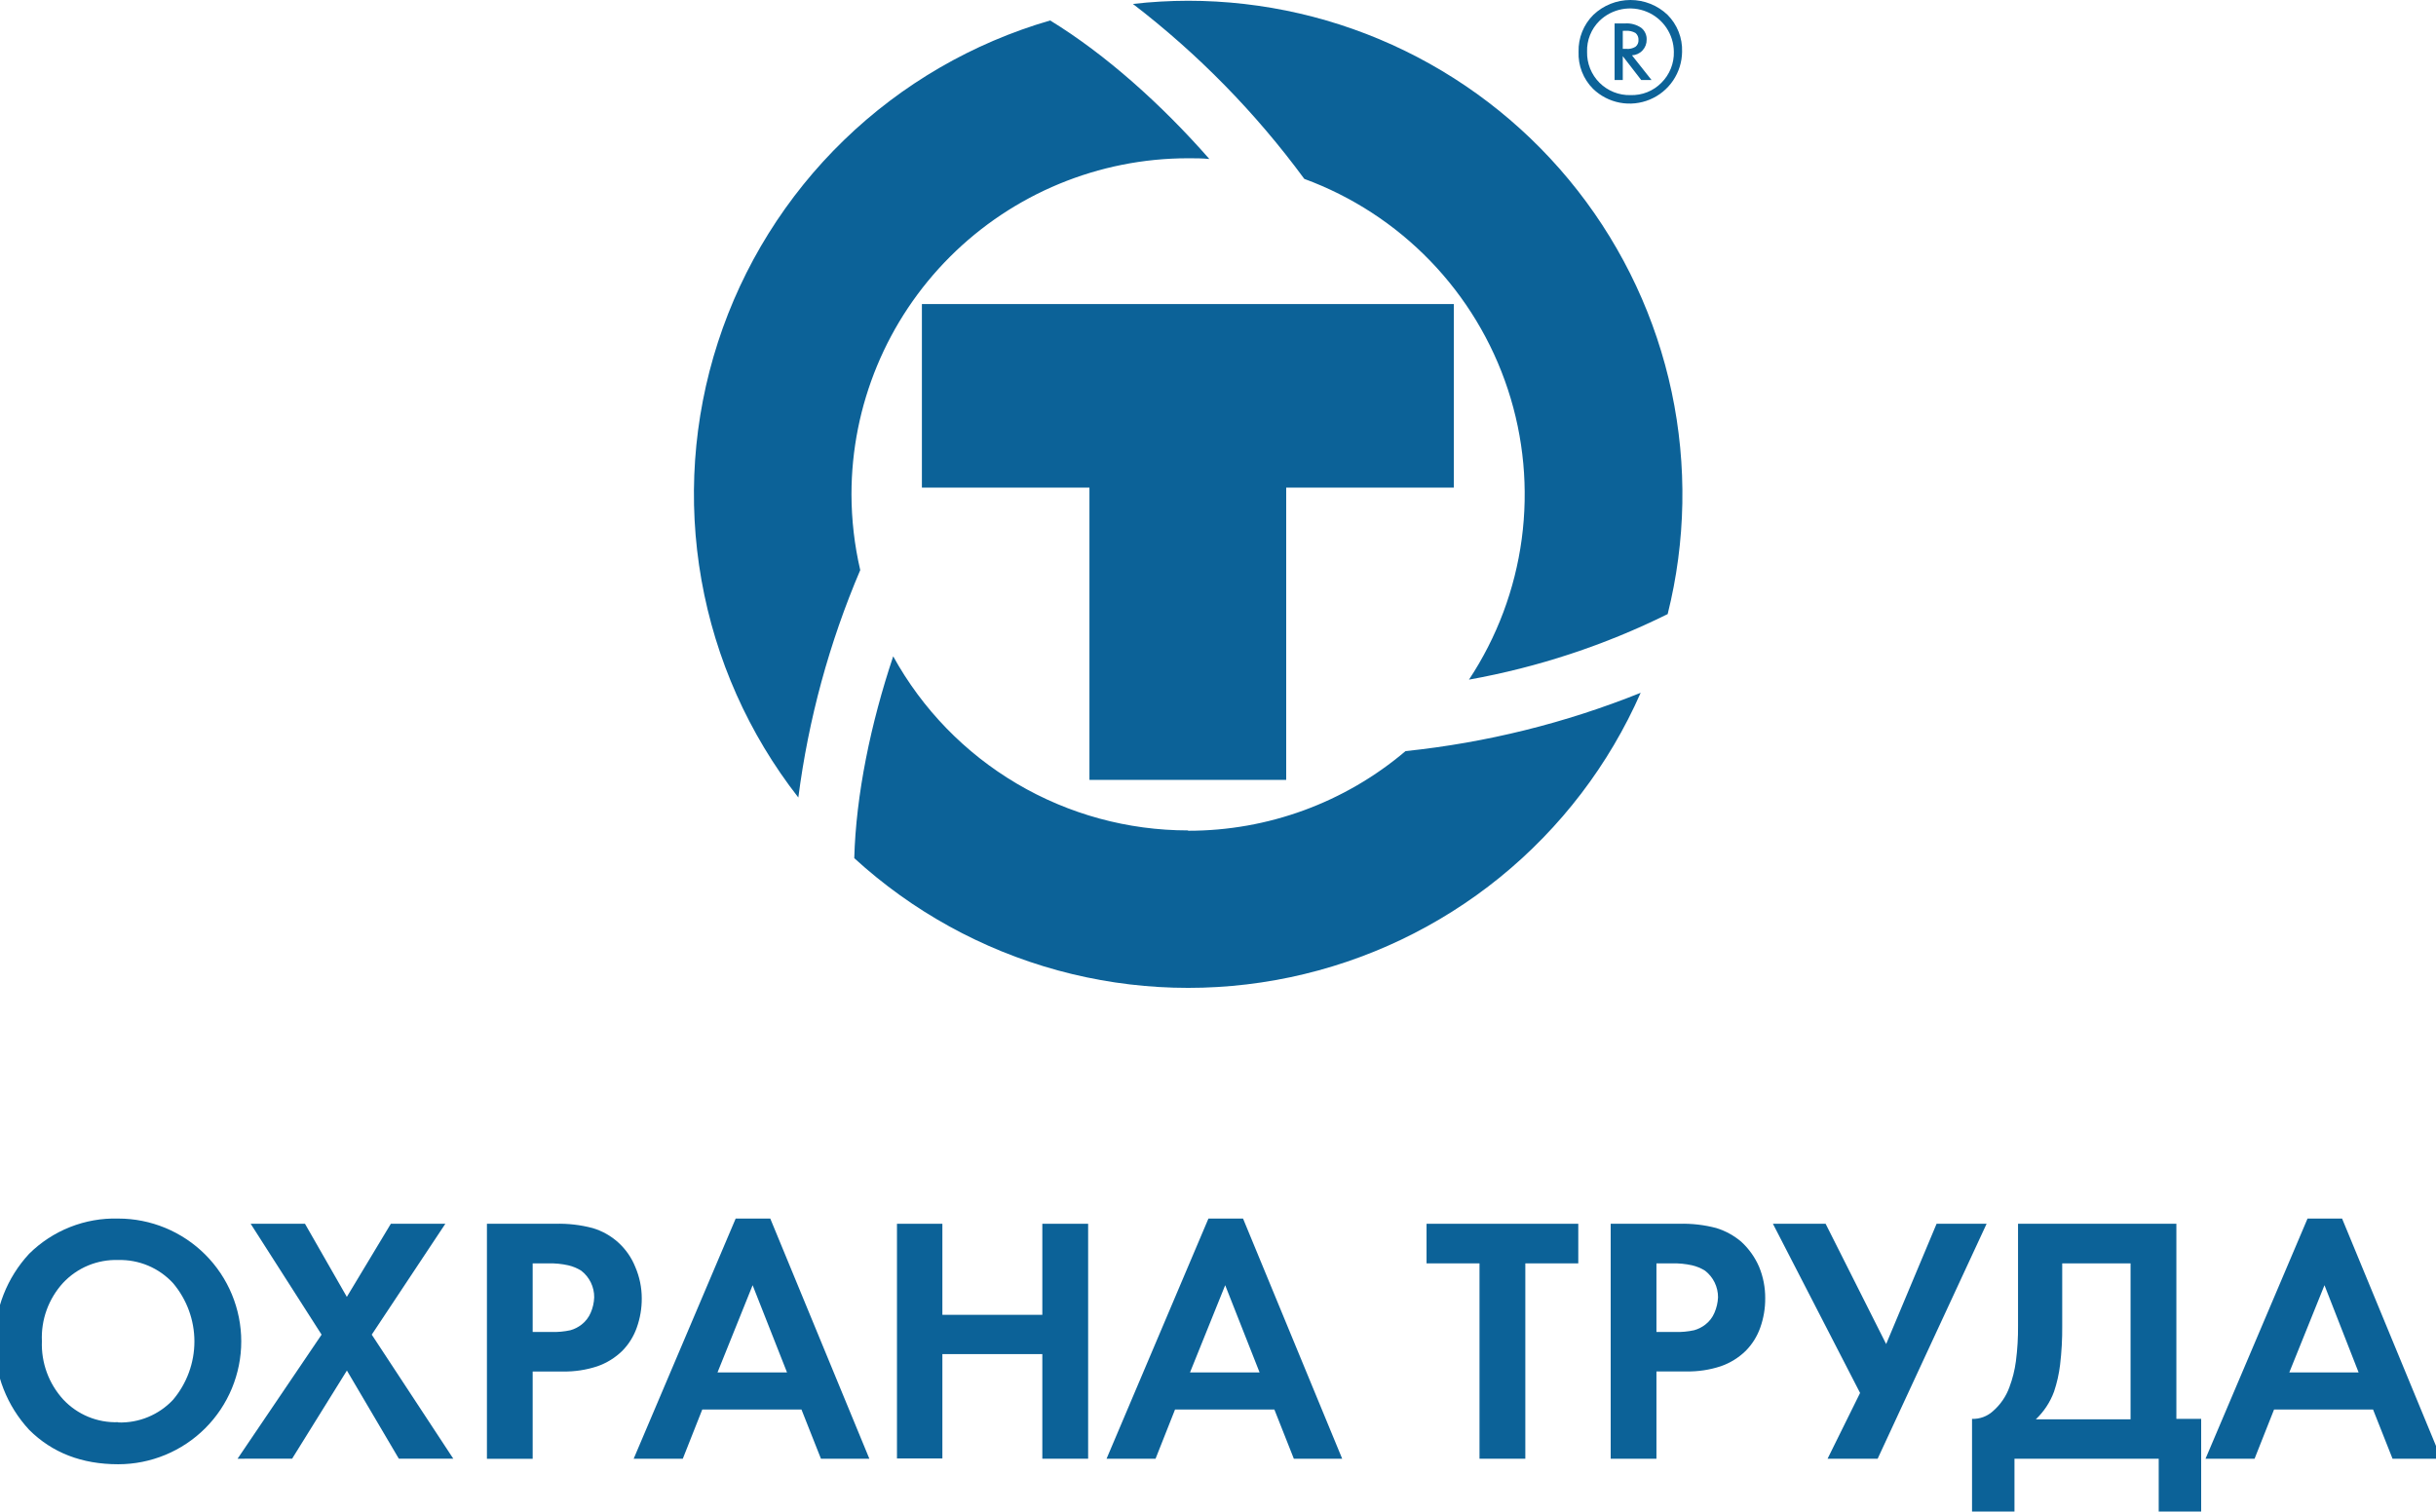 <?xml version="1.0" encoding="UTF-8"?> <svg xmlns="http://www.w3.org/2000/svg" width="145" height="90" viewBox="0 0 145 90" fill="none"> <g clip-path="url(#clip0_333_17)"> <path fill-rule="evenodd" clip-rule="evenodd" d="M7.036 84.685C7.645 84.705 8.252 84.595 8.814 84.362C9.377 84.129 9.884 83.779 10.3 83.335C11.121 82.364 11.572 81.134 11.572 79.863C11.572 78.592 11.121 77.362 10.3 76.391C9.886 75.942 9.381 75.587 8.818 75.349C8.255 75.112 7.647 74.998 7.036 75.014C6.424 74.994 5.814 75.106 5.247 75.34C4.681 75.575 4.172 75.928 3.753 76.376C3.325 76.844 2.994 77.391 2.777 77.987C2.561 78.582 2.465 79.215 2.494 79.848C2.445 81.127 2.901 82.374 3.765 83.319C4.182 83.765 4.69 84.116 5.254 84.349C5.818 84.582 6.426 84.691 7.036 84.669V84.685ZM7.036 72.546C7.998 72.546 8.95 72.735 9.839 73.102C10.727 73.47 11.535 74.009 12.215 74.688C12.895 75.367 13.434 76.173 13.802 77.06C14.17 77.948 14.36 78.899 14.36 79.859C14.36 80.82 14.17 81.771 13.802 82.658C13.434 83.545 12.895 84.352 12.215 85.031C11.535 85.71 10.727 86.249 9.839 86.616C8.95 86.984 7.998 87.173 7.036 87.173C4.873 87.173 3.107 86.49 1.737 85.125C0.414 83.698 -0.32 81.826 -0.32 79.882C-0.32 77.939 0.414 76.066 1.737 74.64C2.433 73.952 3.261 73.411 4.172 73.051C5.083 72.691 6.057 72.519 7.036 72.546Z" fill="#0C6298"></path> <path fill-rule="evenodd" clip-rule="evenodd" d="M14.141 86.844L19.142 79.457L14.921 72.857H18.154L20.645 77.209L23.264 72.857H26.508L22.128 79.457L26.98 86.84H23.739L20.649 81.594L17.389 86.84L14.141 86.844Z" fill="#0C6298"></path> <path fill-rule="evenodd" clip-rule="evenodd" d="M31.707 75.214V79.299H32.824C33.203 79.31 33.581 79.275 33.952 79.195C34.193 79.127 34.418 79.013 34.616 78.859C34.855 78.675 35.043 78.431 35.161 78.153C35.287 77.863 35.358 77.551 35.369 77.235C35.372 76.929 35.303 76.627 35.169 76.352C35.035 76.077 34.839 75.836 34.597 75.65C34.359 75.501 34.098 75.392 33.824 75.329C33.436 75.242 33.039 75.204 32.642 75.214H31.707ZM28.984 72.857H33.055C33.803 72.835 34.55 72.921 35.273 73.112C35.844 73.281 36.369 73.576 36.809 73.977C37.249 74.378 37.593 74.874 37.814 75.426C38.069 76.018 38.2 76.656 38.2 77.301C38.203 77.893 38.102 78.482 37.903 79.04C37.721 79.558 37.427 80.03 37.042 80.421C36.619 80.835 36.11 81.15 35.551 81.343C34.886 81.562 34.188 81.666 33.488 81.652H31.707V86.848H28.984V72.857Z" fill="#0C6298"></path> <path fill-rule="evenodd" clip-rule="evenodd" d="M42.709 81.706H46.846L44.799 76.514L42.709 81.706ZM48.866 86.844L47.707 83.916H41.801L40.643 86.844H37.719L43.791 72.545H45.849L51.747 86.844H48.866Z" fill="#0C6298"></path> <path fill-rule="evenodd" clip-rule="evenodd" d="M56.094 72.857V78.277H62.043V72.857H64.77V86.844H62.043V80.615H56.094V86.829H53.391V72.857H56.094Z" fill="#0C6298"></path> <path fill-rule="evenodd" clip-rule="evenodd" d="M70.834 81.706H74.975L72.928 76.514L70.834 81.706ZM77.014 86.844L75.856 83.916H69.942L68.783 86.844H65.867L71.931 72.545H73.99L79.892 86.844H77.014Z" fill="#0C6298"></path> <path fill-rule="evenodd" clip-rule="evenodd" d="M93.945 75.214H90.793V86.844H88.066V75.214H84.914V72.857H93.945V75.214Z" fill="#0C6298"></path> <path fill-rule="evenodd" clip-rule="evenodd" d="M98.598 75.214V79.299H99.714C100.093 79.31 100.472 79.275 100.842 79.194C101.083 79.127 101.309 79.013 101.507 78.859C101.747 78.676 101.935 78.432 102.051 78.153C102.178 77.862 102.25 77.551 102.264 77.235C102.265 76.929 102.196 76.627 102.062 76.352C101.928 76.077 101.733 75.837 101.491 75.65C101.253 75.501 100.992 75.392 100.719 75.329C100.331 75.243 99.934 75.204 99.537 75.214H98.598ZM95.875 72.857H99.95C100.696 72.835 101.442 72.921 102.163 73.111C102.708 73.28 103.212 73.557 103.646 73.925C104.102 74.344 104.464 74.854 104.709 75.422C104.954 76.016 105.077 76.654 105.072 77.297C105.076 77.889 104.976 78.478 104.778 79.036C104.596 79.554 104.302 80.026 103.917 80.417C103.494 80.831 102.985 81.146 102.426 81.339C101.761 81.558 101.063 81.662 100.363 81.648H98.598V86.844H95.875V72.857Z" fill="#0C6298"></path> <path fill-rule="evenodd" clip-rule="evenodd" d="M105.531 72.857H108.668L112.271 80.017L115.273 72.857H118.25L111.765 86.844H108.784L110.719 82.929L105.531 72.857Z" fill="#0C6298"></path> <path fill-rule="evenodd" clip-rule="evenodd" d="M122.751 75.214V78.941C122.758 79.714 122.716 80.487 122.624 81.255C122.559 81.797 122.438 82.331 122.265 82.848C122.148 83.167 121.993 83.471 121.805 83.754C121.625 84.025 121.415 84.274 121.18 84.499H126.819V75.214H122.751ZM120.109 72.857H129.546V84.472H131.022V89.988H128.495V86.844H119.909V89.988H117.383V84.472C117.838 84.487 118.281 84.325 118.618 84.021C119.066 83.635 119.407 83.141 119.607 82.586C119.795 82.088 119.925 81.57 119.994 81.043C120.086 80.338 120.128 79.628 120.121 78.917V72.857H120.109Z" fill="#0C6298"></path> <path fill-rule="evenodd" clip-rule="evenodd" d="M136.252 81.706H140.393L138.362 76.514L136.268 81.706H136.252ZM142.413 86.844L141.254 83.916H135.36L134.201 86.844H131.281L137.354 72.545H139.409L145.314 86.844H142.413Z" fill="#0C6298"></path> <path fill-rule="evenodd" clip-rule="evenodd" d="M70.722 49.438C67.135 49.439 63.613 48.477 60.525 46.654C57.437 44.831 54.896 42.213 53.167 39.074C51.83 43.066 50.95 47.313 50.849 51.09C54.297 54.246 58.448 56.536 62.959 57.77C67.47 59.003 72.211 59.145 76.788 58.182C81.364 57.219 85.645 55.181 89.275 52.236C92.905 49.29 95.779 45.522 97.659 41.245C93.178 43.047 88.466 44.216 83.662 44.717C80.049 47.783 75.462 49.464 70.722 49.458V49.438ZM50.683 29.43C50.683 24.124 52.794 19.035 56.551 15.282C60.309 11.53 65.404 9.422 70.718 9.422C71.147 9.422 71.568 9.422 71.985 9.465C69.142 6.221 65.805 3.235 62.51 1.218C57.897 2.556 53.683 5.002 50.236 8.342C46.788 11.682 44.212 15.815 42.733 20.379C41.254 24.943 40.917 29.799 41.752 34.524C42.586 39.248 44.566 43.696 47.52 47.479C48.121 42.819 49.361 38.263 51.205 33.94C50.861 32.461 50.686 30.948 50.683 29.43ZM70.722 0.045C69.624 0.047 68.526 0.11 67.435 0.234C71.31 3.208 74.745 6.714 77.636 10.649C80.472 11.691 83.035 13.361 85.134 15.532C87.233 17.704 88.813 20.321 89.756 23.188C90.699 26.056 90.98 29.099 90.579 32.09C90.178 35.082 89.104 37.944 87.439 40.462C91.546 39.725 95.528 38.411 99.266 36.559C100.35 32.227 100.431 27.705 99.504 23.337C98.576 18.968 96.664 14.869 93.912 11.349C91.16 7.829 87.642 4.982 83.624 3.023C79.606 1.064 75.193 0.046 70.722 0.045Z" fill="#0C6298"></path> <path fill-rule="evenodd" clip-rule="evenodd" d="M86.548 18.102H54.875V29.029H64.848V46.43H76.559V29.029H86.536V18.102H86.548Z" fill="#0C6298"></path> <path fill-rule="evenodd" clip-rule="evenodd" d="M93.963 3.081C93.952 2.674 94.024 2.269 94.176 1.891C94.327 1.513 94.555 1.17 94.844 0.883C95.439 0.316 96.23 0 97.052 0C97.874 0 98.664 0.316 99.259 0.883C99.546 1.171 99.77 1.515 99.919 1.893C100.068 2.271 100.138 2.675 100.124 3.081C100.117 3.692 99.932 4.286 99.59 4.792C99.249 5.298 98.766 5.693 98.202 5.927C97.638 6.162 97.018 6.227 96.417 6.113C95.817 5.999 95.263 5.713 94.825 5.288C94.536 4.999 94.311 4.655 94.163 4.275C94.014 3.895 93.947 3.489 93.963 3.081ZM99.634 3.081C99.629 2.571 99.474 2.073 99.188 1.65C98.902 1.227 98.498 0.897 98.026 0.702C97.554 0.506 97.035 0.453 96.533 0.55C96.031 0.647 95.569 0.888 95.203 1.245C94.96 1.484 94.77 1.771 94.644 2.087C94.517 2.403 94.458 2.741 94.469 3.081C94.461 3.423 94.522 3.762 94.649 4.079C94.776 4.396 94.966 4.684 95.207 4.925C95.449 5.166 95.737 5.356 96.055 5.483C96.372 5.61 96.712 5.671 97.053 5.662C97.394 5.673 97.733 5.614 98.05 5.488C98.366 5.362 98.653 5.172 98.892 4.929C99.135 4.688 99.326 4.4 99.454 4.082C99.582 3.764 99.643 3.424 99.634 3.081ZM98.305 4.763H97.691L96.594 3.344V4.763H96.107V1.396H96.721C97.066 1.37 97.41 1.462 97.695 1.658C97.8 1.742 97.883 1.849 97.939 1.971C97.995 2.093 98.021 2.226 98.015 2.36C98.02 2.598 97.931 2.829 97.768 3.003C97.605 3.178 97.381 3.282 97.142 3.294L98.305 4.763ZM96.594 1.836V2.908H96.791C96.986 2.929 97.183 2.886 97.351 2.784C97.411 2.736 97.458 2.674 97.489 2.604C97.52 2.533 97.534 2.456 97.529 2.379C97.533 2.301 97.52 2.222 97.489 2.15C97.458 2.078 97.411 2.014 97.351 1.963C97.175 1.865 96.976 1.82 96.775 1.832L96.594 1.836Z" fill="#0C6298"></path> </g> <defs> <clipPath id="clip0_333_17"> <rect width="145" height="90" fill="white"></rect> </clipPath> </defs> </svg> 